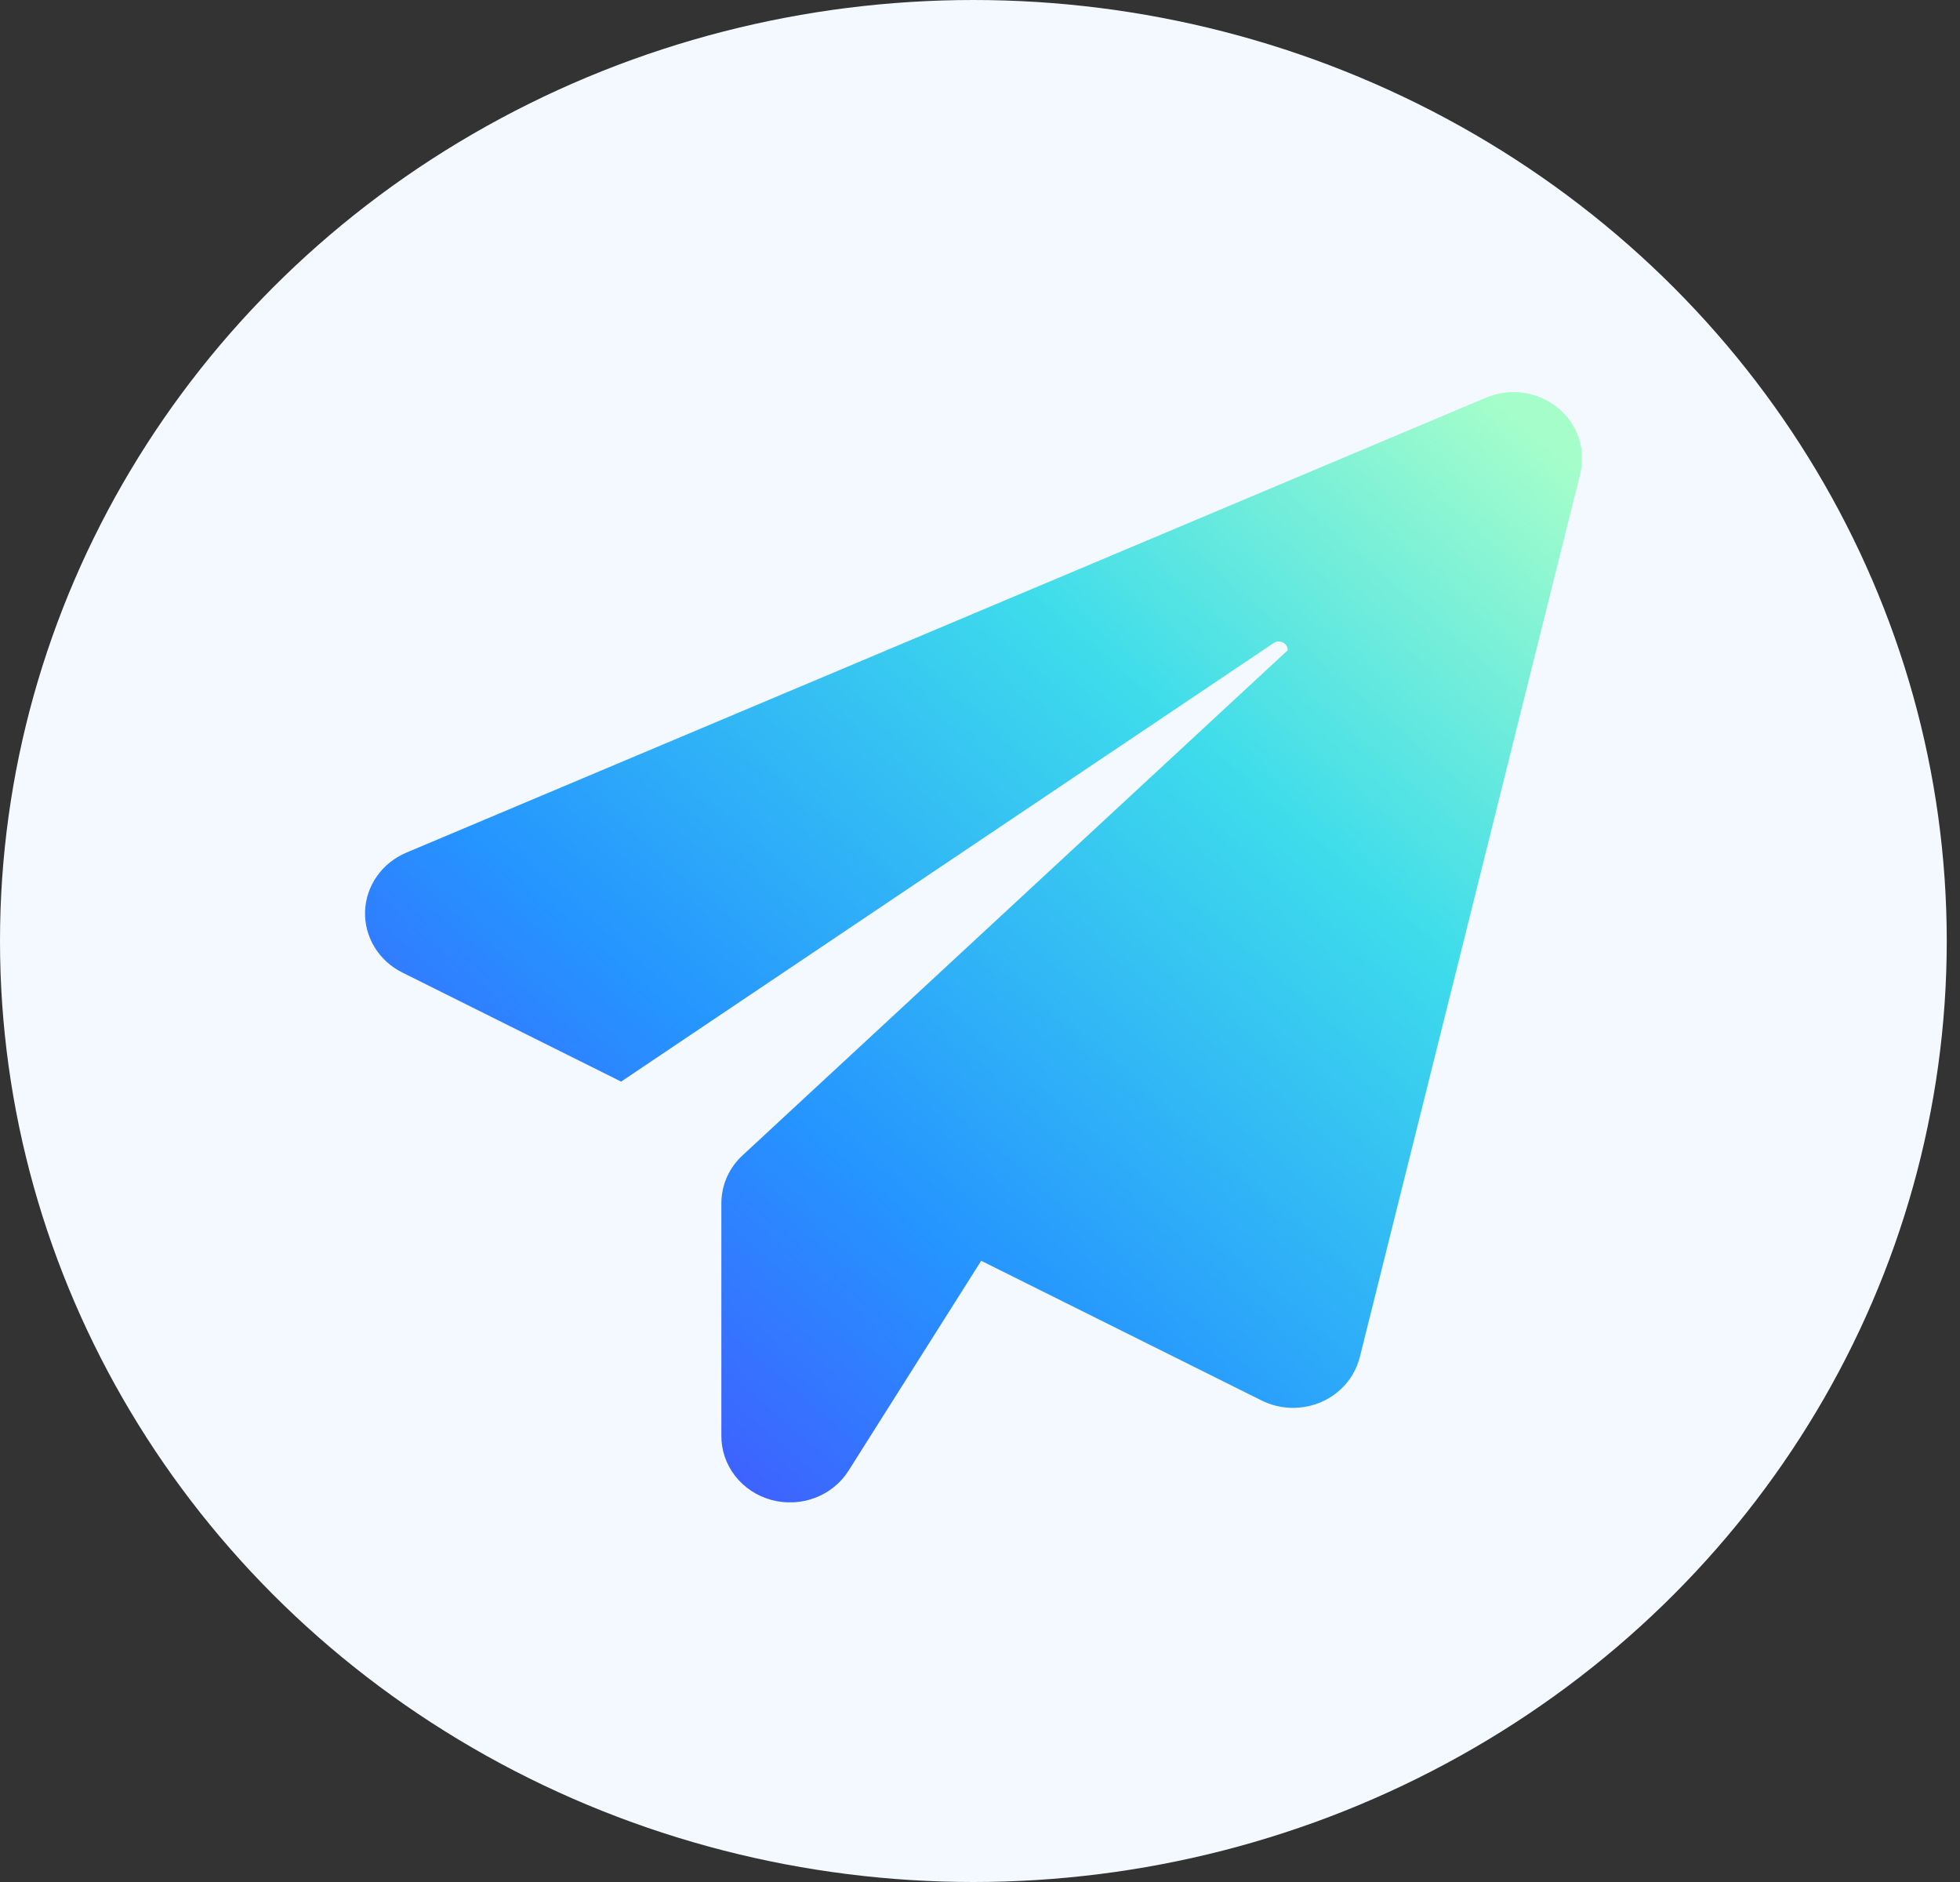 <svg width="50" height="48" viewBox="0 0 50 48" fill="none" xmlns="http://www.w3.org/2000/svg">
<rect x="0" y="0" width="50" height="48" fill="#333333" stroke="none"/>
<ellipse cx="24.831" cy="24" rx="24.831" ry="24" fill="#F4F9FF"/>
<g clip-path="url(#clip0_8579_188592)">
<path d="M37.901 10.145L10.364 21.747C10.061 21.875 9.801 22.083 9.615 22.348C9.429 22.612 9.324 22.922 9.313 23.242C9.302 23.562 9.385 23.878 9.553 24.154C9.72 24.43 9.965 24.655 10.259 24.802L15.845 27.586L32.481 16.407C32.515 16.381 32.556 16.366 32.599 16.361C32.641 16.357 32.685 16.365 32.723 16.384C32.762 16.402 32.794 16.431 32.816 16.466C32.838 16.502 32.85 16.543 32.849 16.585L18.945 29.465C18.773 29.623 18.636 29.813 18.543 30.024C18.45 30.235 18.402 30.462 18.402 30.692V36.616C18.399 36.986 18.523 37.347 18.753 37.643C18.983 37.939 19.308 38.154 19.676 38.255C20.045 38.356 20.438 38.337 20.794 38.201C21.151 38.066 21.452 37.821 21.65 37.504L25.03 32.156L32.183 35.719C32.419 35.836 32.678 35.9 32.943 35.907C33.208 35.913 33.471 35.861 33.712 35.756C33.953 35.65 34.166 35.492 34.335 35.295C34.504 35.098 34.624 34.867 34.688 34.618L40.309 12.099C40.388 11.792 40.376 11.47 40.274 11.169C40.173 10.868 39.986 10.6 39.735 10.397C39.484 10.193 39.18 10.061 38.855 10.017C38.531 9.972 38.2 10.017 37.901 10.145Z" fill="url(#paint0_linear_8579_188592)"/>
</g>
<defs>
<linearGradient id="paint0_linear_8579_188592" x1="39.124" y1="10.944" x2="12.182" y2="42.033" gradientUnits="userSpaceOnUse">
<stop stop-color="#A5FECA"/>
<stop offset="0.283" stop-color="#3EDCEB"/>
<stop offset="0.624" stop-color="#2594FF"/>
<stop offset="1" stop-color="#5533FF"/>
</linearGradient>
<clipPath id="clip0_8579_188592">
<rect width="31.039" height="28.316" fill="white" transform="translate(9.312 10)"/>
</clipPath>
</defs>
</svg>
